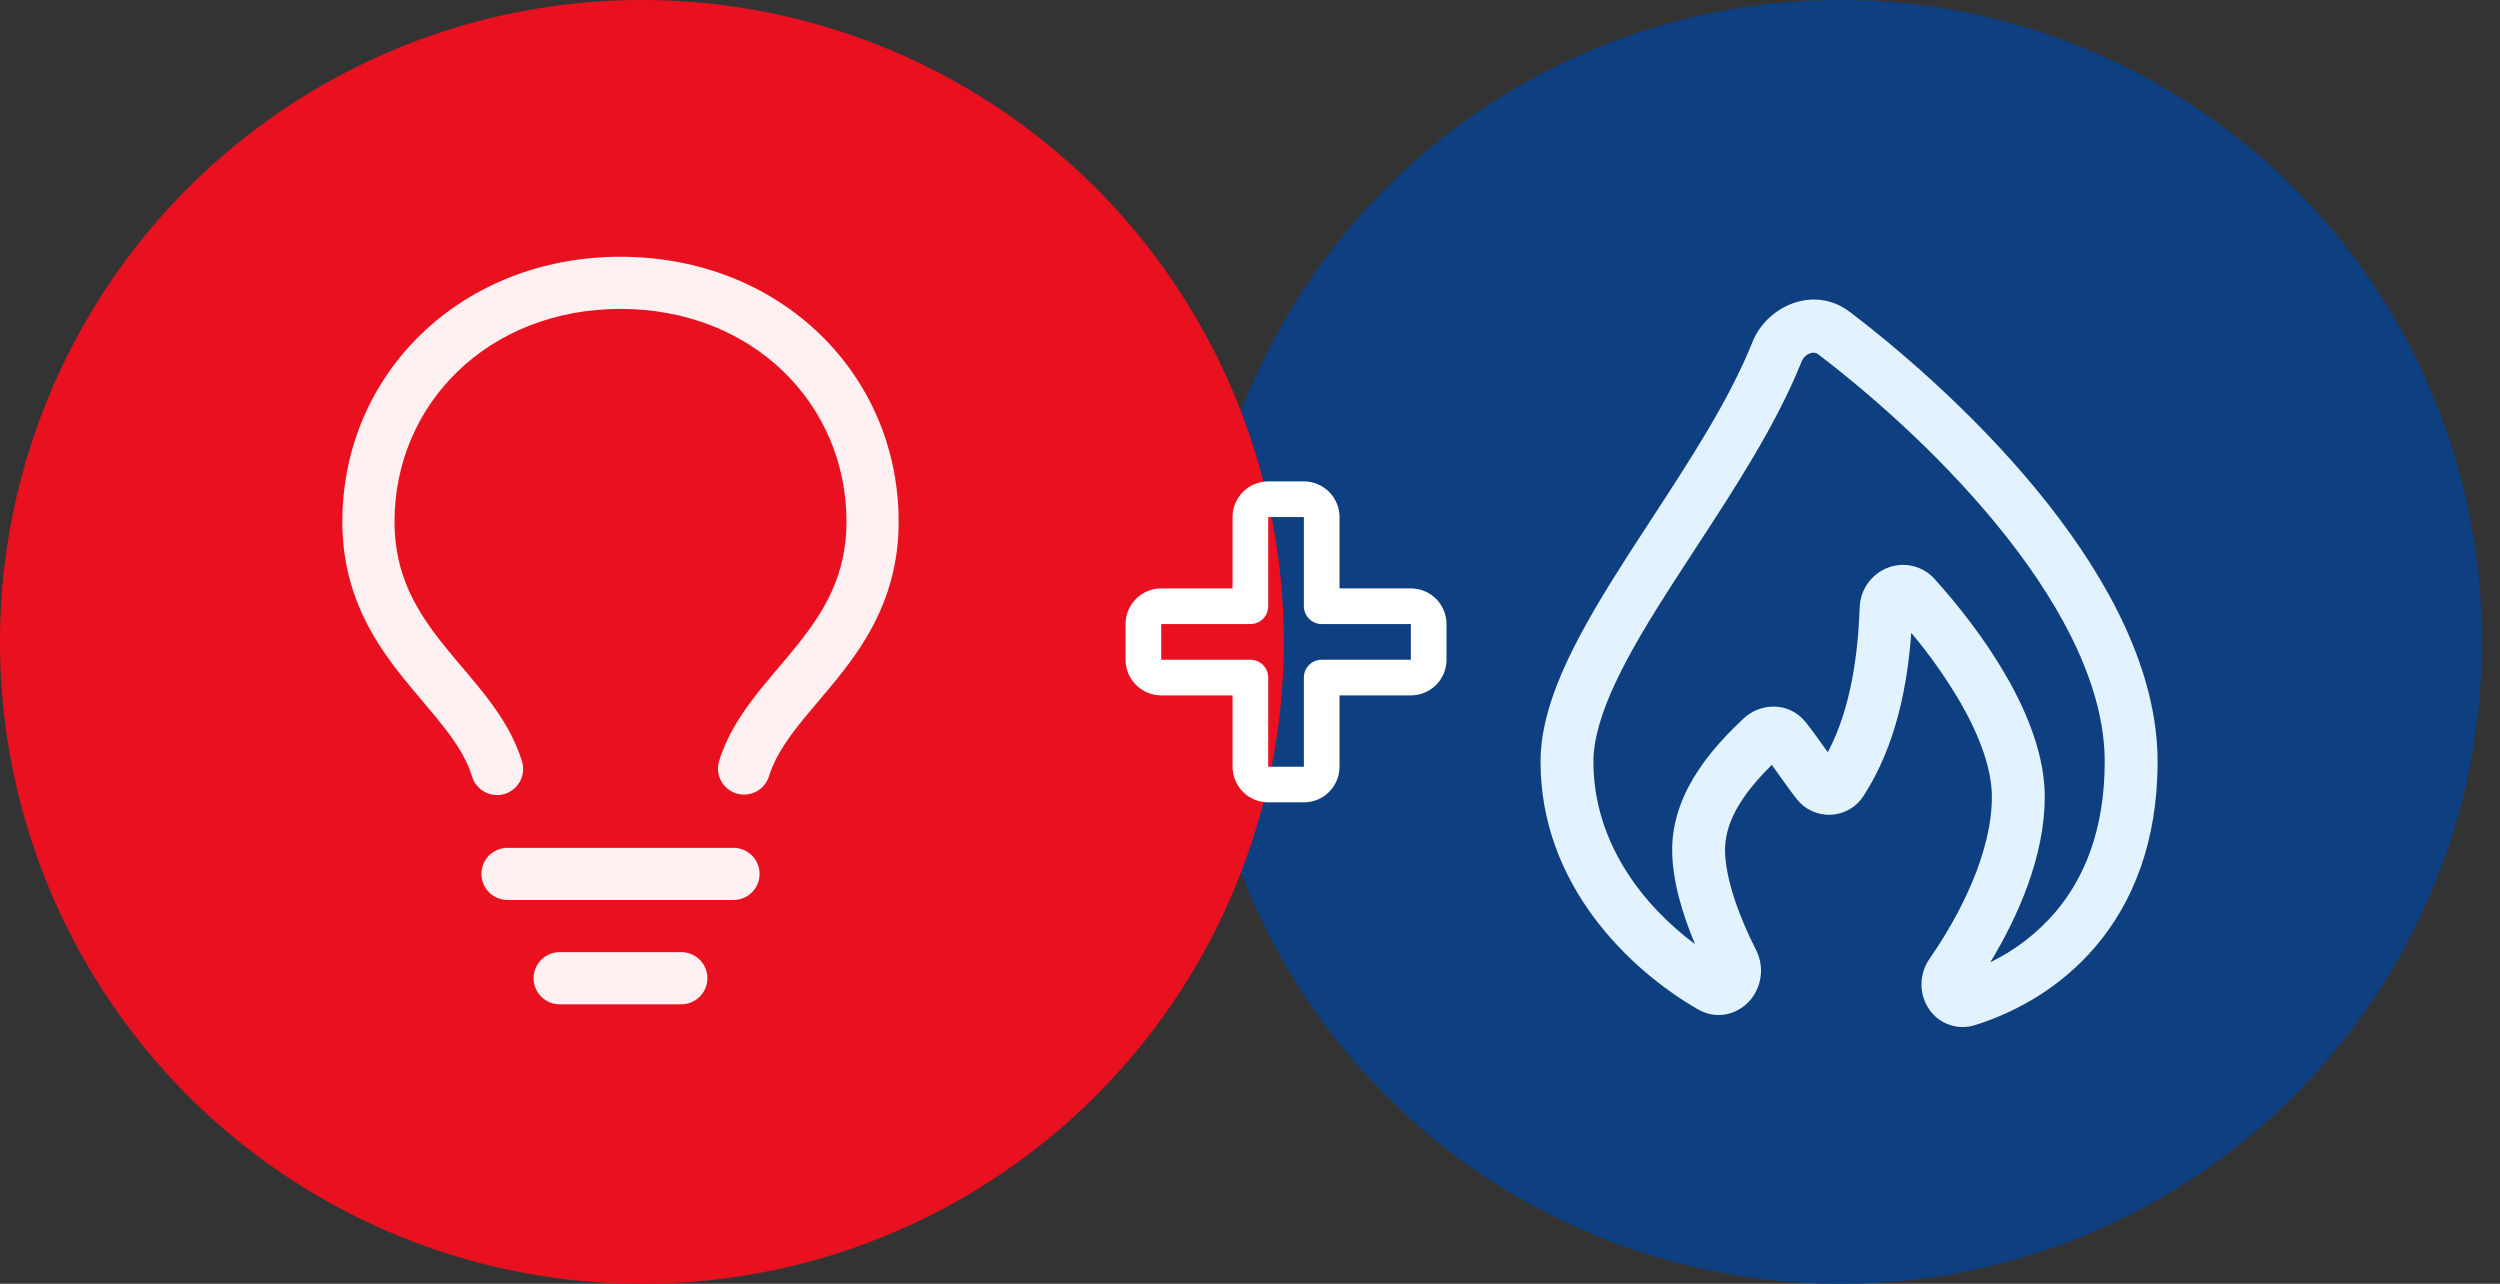 <svg width="111" height="57" viewBox="0 0 111 57" fill="none" xmlns="http://www.w3.org/2000/svg">
<rect x="0" y="0" width="111" height="57" fill="#333333" stroke="none"/>
<circle cx="81.7" cy="28.5" r="28.5" fill="#0E3F81"/>
<path fill-rule="evenodd" clip-rule="evenodd" d="M77.809 15.186C78.441 13.603 80.525 12.625 82.141 13.855C84.833 15.906 88.21 18.923 90.928 22.372C93.621 25.79 95.797 29.802 95.797 33.818C95.797 37.407 94.685 40.075 93.076 41.987C91.481 43.879 89.455 44.963 87.706 45.509C87.314 45.639 86.889 45.63 86.503 45.483C86.117 45.337 85.792 45.062 85.585 44.704C85.209 44.074 85.207 43.233 85.679 42.558C87.02 40.629 88.439 37.855 88.439 35.383C88.439 34.156 87.91 32.705 87.056 31.214C86.414 30.115 85.679 29.073 84.86 28.099C84.702 30.294 84.224 33.054 82.743 35.336C82.587 35.581 82.374 35.786 82.123 35.932C81.872 36.078 81.589 36.161 81.299 36.176C81.008 36.19 80.719 36.134 80.454 36.014C80.189 35.893 79.958 35.711 79.778 35.482C79.529 35.167 79.284 34.821 79.058 34.505L79.019 34.449L78.667 33.959C77.593 35.028 76.592 36.307 76.592 37.731C76.592 38.99 77.22 40.709 77.964 42.168C78.366 42.956 78.199 43.829 77.713 44.402C77.2 45.01 76.264 45.323 75.376 44.809C72.332 43.047 68.4 39.281 68.4 33.818C68.4 32.335 68.902 30.802 69.605 29.304C70.315 27.797 71.274 26.225 72.282 24.654C72.633 24.112 72.985 23.569 73.339 23.026C75.069 20.376 76.783 17.749 77.809 15.186ZM80.373 15.684C80.287 15.716 80.208 15.765 80.142 15.829C80.076 15.894 80.024 15.971 79.99 16.057C78.869 18.859 76.995 21.727 75.265 24.374C74.92 24.901 74.585 25.418 74.258 25.924C73.256 27.482 72.368 28.944 71.731 30.302C71.09 31.67 70.748 32.838 70.748 33.818C70.748 37.409 72.951 40.199 75.262 41.924C74.706 40.609 74.244 39.089 74.244 37.731C74.244 35.023 76.279 32.977 77.416 31.9C78.152 31.203 79.423 31.141 80.165 32.055C80.431 32.385 80.694 32.753 80.932 33.088L80.96 33.127L81.156 33.401C82.205 31.407 82.496 28.974 82.57 26.97C82.601 26.146 83.111 25.494 83.781 25.221C84.142 25.073 84.54 25.041 84.92 25.129C85.299 25.217 85.642 25.421 85.901 25.713C86.945 26.867 88.146 28.393 89.093 30.046C90.029 31.679 90.787 33.556 90.787 35.383C90.787 38.034 89.585 40.722 88.37 42.724C89.485 42.184 90.476 41.418 91.279 40.474C92.511 39.012 93.449 36.889 93.449 33.818C93.449 30.597 91.668 27.106 89.082 23.825C86.523 20.573 83.304 17.693 80.718 15.723C80.633 15.659 80.522 15.634 80.373 15.684Z" fill="#E2F2FF"/>
<circle cx="28.5" cy="28.5" r="28.5" fill="#E91120"/>
<path d="M27.55 13.716C21.668 13.716 17.516 17.95 17.516 23.162C17.516 25.533 18.491 27.132 19.715 28.658C19.981 28.989 20.251 29.309 20.529 29.638L20.677 29.811C21.001 30.197 21.336 30.595 21.65 31.006C22.273 31.825 22.858 32.747 23.186 33.837C23.266 34.128 23.229 34.44 23.083 34.704C22.936 34.969 22.692 35.166 22.403 35.253C22.113 35.34 21.801 35.31 21.534 35.17C21.265 35.03 21.063 34.791 20.969 34.504C20.756 33.794 20.356 33.13 19.806 32.409C19.517 32.034 19.217 31.666 18.908 31.307L18.766 31.137C18.488 30.81 18.195 30.464 17.909 30.107C16.543 28.406 15.2 26.299 15.2 23.16C15.2 16.592 20.472 11.4 27.55 11.4C34.628 11.4 39.9 16.59 39.9 23.162C39.9 26.299 38.557 28.406 37.191 30.109C36.905 30.464 36.612 30.81 36.334 31.138L36.192 31.307C35.868 31.689 35.567 32.049 35.293 32.409C34.744 33.13 34.344 33.795 34.131 34.504C34.032 34.786 33.829 35.019 33.563 35.154C33.297 35.29 32.989 35.318 32.703 35.231C32.417 35.145 32.175 34.953 32.028 34.693C31.881 34.433 31.839 34.126 31.913 33.837C32.241 32.747 32.827 31.825 33.452 31.006C33.764 30.595 34.099 30.197 34.424 29.811L34.571 29.638C34.849 29.309 35.119 28.989 35.385 28.659C36.609 27.131 37.584 25.533 37.584 23.162C37.584 17.95 33.432 13.716 27.55 13.716ZM22.533 37.644H32.567C32.874 37.644 33.169 37.766 33.386 37.983C33.603 38.2 33.725 38.495 33.725 38.802C33.725 39.109 33.603 39.403 33.386 39.62C33.169 39.837 32.874 39.959 32.567 39.959H22.533C22.226 39.959 21.931 39.837 21.714 39.62C21.497 39.403 21.375 39.109 21.375 38.802C21.375 38.495 21.497 38.2 21.714 37.983C21.931 37.766 22.226 37.644 22.533 37.644ZM23.691 43.433C23.691 43.126 23.813 42.831 24.03 42.614C24.247 42.397 24.541 42.275 24.848 42.275H30.252C30.559 42.275 30.853 42.397 31.07 42.614C31.287 42.831 31.409 43.126 31.409 43.433C31.409 43.74 31.287 44.034 31.07 44.252C30.853 44.469 30.559 44.591 30.252 44.591H24.848C24.541 44.591 24.247 44.469 24.03 44.252C23.813 44.034 23.691 43.74 23.691 43.433Z" fill="#FFF0F1"/>
<path fill-rule="evenodd" clip-rule="evenodd" d="M54.725 22.958C54.725 22.538 54.892 22.136 55.189 21.839C55.486 21.542 55.889 21.375 56.308 21.375H57.892C58.312 21.375 58.714 21.542 59.011 21.839C59.308 22.136 59.475 22.538 59.475 22.958V26.125H62.642C63.062 26.125 63.464 26.292 63.761 26.589C64.058 26.886 64.225 27.288 64.225 27.708V29.292C64.225 29.712 64.058 30.114 63.761 30.411C63.464 30.708 63.062 30.875 62.642 30.875H59.475V34.042C59.475 34.462 59.308 34.864 59.011 35.161C58.714 35.458 58.312 35.625 57.892 35.625H56.308C55.889 35.625 55.486 35.458 55.189 35.161C54.892 34.864 54.725 34.462 54.725 34.042V30.875H51.558C51.139 30.875 50.736 30.708 50.439 30.411C50.142 30.114 49.975 29.712 49.975 29.292V27.708C49.975 27.288 50.142 26.886 50.439 26.589C50.736 26.292 51.139 26.125 51.558 26.125H54.725V22.958ZM57.892 22.958H56.308V26.917C56.308 27.127 56.225 27.328 56.077 27.477C55.928 27.625 55.727 27.708 55.517 27.708H51.558V29.292H55.517C55.727 29.292 55.928 29.375 56.077 29.523C56.225 29.672 56.308 29.873 56.308 30.083V34.042H57.892V30.083C57.892 29.873 57.975 29.672 58.124 29.523C58.272 29.375 58.474 29.292 58.683 29.292H62.642V27.708H58.683C58.474 27.708 58.272 27.625 58.124 27.477C57.975 27.328 57.892 27.127 57.892 26.917V22.958Z" fill="white"/>
</svg>
